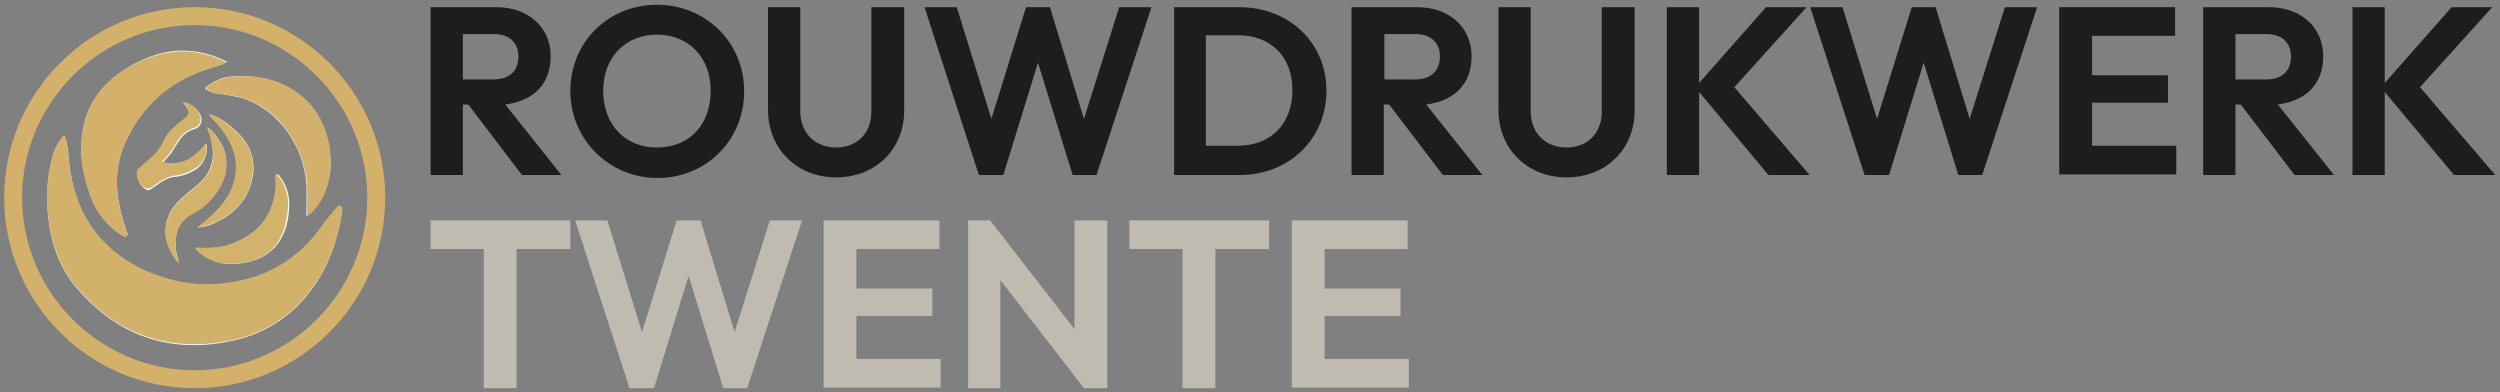<?xml version="1.0" encoding="UTF-8"?>
<svg id="Laag_1" data-name="Laag 1" xmlns="http://www.w3.org/2000/svg" version="1.1" viewBox="0 0 418.6 65.7">
  <rect x="0" y="0" width="418.6" height="65.7" fill="#808080" stroke="none"/>
  <defs>
    <style>
      .cls-1 {
        fill: #d2b16a;
      }

      .cls-1, .cls-2, .cls-3, .cls-4, .cls-5, .cls-6, .cls-7 {
        stroke-width: 0px;
      }

      .cls-2 {
        fill: #fefdfd;
      }

      .cls-3 {
        fill: #1d1d1d;
      }

      .cls-4 {
        fill: #bfbbb1;
      }

      .cls-5 {
        fill: #d3b26c;
      }

      .cls-8 {
        isolation: isolate;
      }

      .cls-6 {
        fill: #d3b16c;
      }

      .cls-7 {
        fill: #d3b16b;
      }
    </style>
  </defs>
  <g>
    <g class="cls-8">
      <path class="cls-3" d="M72.1,1.2h11c5.4,0,9.1,3.4,9.1,8.2s-3,7.5-7.6,8.1l9.4,11.8h-6.6l-9-11.8h-.9v11.8h-5.4V1.2ZM77.5,5.6v7.7h5.1c2.7,0,4.2-1.4,4.2-3.8s-1.5-3.8-4.2-3.8h-5.1Z"/>
      <path class="cls-3" d="M95.5,15.2c0-8.1,6.3-14.4,14.5-14.4s14.6,6.3,14.6,14.5-6.4,14.5-14.5,14.5-14.6-6.4-14.6-14.6ZM119,15.2c0-5.6-3.7-9.4-9-9.4s-9,3.8-9,9.4,3.6,9.5,9,9.5,9-3.8,9-9.5Z"/>
      <path class="cls-3" d="M128.6,18.4V1.2h5.4v17.4c0,3.8,2.6,6.1,6,6.1s5.9-2.3,5.9-6V1.2h5.5v17.3c0,6.5-4.8,11.2-11.4,11.2s-11.4-4.8-11.4-11.3Z"/>
      <path class="cls-3" d="M154.8,1.2h5.4l5.8,18.7,5.8-18.7h4l5.7,18.7,5.9-18.7h5.4l-9.2,28.1h-4l-5.8-18.8-5.8,18.8h-4.1l-9.1-28.1Z"/>
      <path class="cls-3" d="M196.5,1.2h11c8.3,0,14.6,5.9,14.6,14s-6.3,14.1-14.5,14.1h-11V1.2ZM201.9,6v18.4h5.4c5.4,0,9.1-3.6,9.1-9.3s-3.7-9.2-9.1-9.2h-5.4Z"/>
      <path class="cls-3" d="M226.3,1.2h11c5.4,0,9.1,3.4,9.1,8.2s-3,7.5-7.6,8.1l9.4,11.8h-6.6l-9-11.8h-.9v11.8h-5.4V1.2ZM231.8,5.6v7.7h5.1c2.7,0,4.2-1.4,4.2-3.8s-1.5-3.8-4.2-3.8h-5.1Z"/>
      <path class="cls-3" d="M250.9,18.4V1.2h5.4v17.4c0,3.8,2.6,6.1,6,6.1s5.9-2.3,5.9-6V1.2h5.5v17.3c0,6.5-4.8,11.2-11.4,11.2s-11.4-4.8-11.4-11.3Z"/>
      <path class="cls-3" d="M279.1,1.2h5.4v12.7l11.2-12.7h6.8l-12.1,13.4,12.6,14.7h-6.9l-11.6-13.9v13.9h-5.4V1.2Z"/>
      <path class="cls-3" d="M303.1,1.2h5.4l5.8,18.7,5.8-18.7h4l5.7,18.7,5.9-18.7h5.4l-9.2,28.1h-4l-5.8-18.8-5.8,18.8h-4.1l-9.1-28.1Z"/>
      <path class="cls-3" d="M344.8,1.2h19.4v4.8h-13.9v6.6h12.7v4.6h-12.7v7.2h14.1v4.8h-19.6V1.2Z"/>
      <path class="cls-3" d="M368.9,1.2h11c5.4,0,9.1,3.4,9.1,8.2s-3,7.5-7.6,8.1l9.4,11.8h-6.6l-9-11.8h-.9v11.8h-5.4V1.2ZM374.3,5.6v7.7h5.1c2.7,0,4.2-1.4,4.2-3.8s-1.5-3.8-4.2-3.8h-5.1Z"/>
      <path class="cls-3" d="M393.9,1.2h5.4v12.7l11.2-12.7h6.8l-12.1,13.4,12.6,14.7h-6.9l-11.6-13.9v13.9h-5.4V1.2Z"/>
    </g>
    <g class="cls-8">
      <path class="cls-4" d="M81.1,41.7h-9v-4.8h23.4v4.8h-9v23.3h-5.5v-23.3Z"/>
      <path class="cls-4" d="M96.3,36.9h5.4l5.8,18.7,5.8-18.7h4l5.7,18.7,5.9-18.7h5.4l-9.2,28.1h-4l-5.8-18.8-5.8,18.8h-4.1l-9.1-28.1Z"/>
      <path class="cls-4" d="M137.9,36.9h19.4v4.8h-13.9v6.6h12.7v4.6h-12.7v7.2h14.1v4.8h-19.6v-28.1Z"/>
      <path class="cls-4" d="M162,36.9h3.8l14.1,18.2v-18.2h5.5v28.1h-3.9l-14-18.1v18.1h-5.4v-28.1Z"/>
      <path class="cls-4" d="M198.1,41.7h-9v-4.8h23.4v4.8h-9v23.3h-5.5v-23.3Z"/>
      <path class="cls-4" d="M216.3,36.9h19.4v4.8h-13.9v6.6h12.7v4.6h-12.7v7.2h14.1v4.8h-19.6v-28.1Z"/>
    </g>
  </g>
  <g>
    <path class="cls-7" d="M32.6,4.2c15.9,0,28.9,13,28.9,28.9s-13,28.9-28.9,28.9S3.7,49,3.7,33.1,16.7,4.2,32.6,4.2M32.6,1.2C15,1.2.7,15.5.7,33.1s14.3,31.9,31.9,31.9,31.9-14.3,31.9-31.9S50.2,1.2,32.6,1.2h0Z"/>
    <g id="Group_136" data-name="Group 136">
      <g id="Group_104" data-name="Group 104">
        <path id="Path_32" data-name="Path 32" class="cls-2" d="M35.1,19.2c0,0,0-.1-.1,0h.1c.6.8,1.3,1.4,1.9,2.2,2,2.6,3.2,5.4,2.3,8.8-.7,2.8-2.5,4.8-4.6,6.6-.5.4-1.1.9-1.6,1.3,1.2-.1,2.3-.4,3.3-1,3.4-1.6,5.5-4.3,6-8.1.3-2.8-.8-5.1-2.8-7-1.3-1.2-2.7-2.3-4.4-2.8M30.7,17.1c0,0,0,0-.2,0,0,0,0,0,0,0h.2c0,.2.1.3.2.4,1.1,1.4,1.1,1.8-.4,2.9-1.3,1-2.4,2-3.1,3.5-.4.9-1,1.7-1.7,2.4-.7.7-1.5,1.3-2.3,2-.2.1-.4.4-.4.7,0,.9.3,1.8,1,2.4.7.6.9.6,1.7,0,1.1-.8,2.2-1.7,3.7-1.8,1.1-.1,2.2-.5,3.2-1.1,1.5-.9,2.3-2.7,2-4.4-1.8,2.5-4,4-7.4,3.2.6-.6,1.1-1.2,1.5-1.7.4-.6.8-1.3,1.2-1.9.6-1,1.6-1.8,2.7-2.1.8-.2,1.3-1.1,1.1-1.9,0,0,0,0,0,0-.3-1.3-1.5-2.2-2.8-2.4M29.9,44.1s0,0,0,0c0,0,0,0,0,0,0,0,0,0,0,0,0-.7-.3-1.2-.4-1.9-.3-2.7,0-5.1,3-6.6,1.3-.7,2.4-1.7,3.3-2.8,1.7-2.2,2.6-4.6,1.8-7.4-.3-1.2-1.7-3.4-2.9-4.1.2.5.4,1,.5,1.5,1.1,3.7.2,6.5-2.8,8.7-.9.7-1.8,1.5-2.6,2.3-3,3.1-2.6,7,.1,10.2M10.8,22.7c-.9.8-1.7,2.2-2.1,3.9-.9,3.5-1,7.2-.5,10.7.6,4.5,2.3,8.5,5.4,11.8,6.8,7.4,15.3,10.1,25.1,8,5.1-1,9.7-3.8,12.9-7.9,3.3-4.1,5-9,5.7-14.1,0-.3,0-.4-.3-.5-.3-.2-.5,0-.6.2-.9,1.1-1.9,2.2-2.7,3.4-4.6,6.4-11.1,9.3-18.8,9.5-2.9,0-5.8-.5-8.5-1.5-4.3-1.5-7.9-3.9-10.6-7.5-2.7-3.6-3.9-7.7-4.3-12.1-.1-1.3-.2-2.6-.7-3.8M38.1,10.4c-2.1-1.1-4.4-1.8-6.8-1.9-3.2-.2-6.2.8-9,2.3-3.8,2.1-6.7,4.9-8,9.2-1.3,4.4-.6,8.7.9,12.9,1,2.7,2.8,5,5.3,6.5.2.1.4.3.7.1s.1-.5,0-.7c-.2-.8-.5-1.5-.7-2.3-1.2-4.2-1.4-8.4.4-12.5,2.9-6.6,7.9-10.8,14.8-12.8.8-.2,1.6-.5,2.4-.9M51.4,36.2c.9-.8,1.7-1.7,2.3-2.7,1.7-3,2-6.1,1.3-9.4-.6-2.9-1.8-5.5-4-7.5-3.4-3-7.5-4.1-11.9-3.8-1.6,0-3.1.7-4.4,1.6-.4.3-.5.5,0,.7.6.3,1.1.5,1.8.6,1.4.1,2.7.4,4,.7,6.3,2,10.4,8.2,10.8,14.5.1,1.7,0,3.4,0,5.3M32.9,41.5c0,.2,0,.4.3.5,2,1.9,4.5,2.5,7.1,2.1,2.5-.3,4.7-1.3,6.3-3.4,1.2-1.7,1.7-3.7,1.8-5.7.2-1.9-.3-3.9-1.5-5.4-.1-.2-.3-.5-.5-.4-.3,0-.1.4-.1.6,0,1.2,0,2.4-.3,3.6-1.1,4.2-4,6.4-7.9,7.7-1.6.5-3.3.5-5,.4"/>
        <path id="Path_33" data-name="Path 33" class="cls-1" d="M10.8,22.7c.5,1.3.5,2.6.7,3.8.4,4.4,1.6,8.5,4.3,12.1,2.7,3.6,6.4,6,10.6,7.5,2.7,1,5.6,1.5,8.5,1.5,7.7-.2,14.2-3.1,18.8-9.5.8-1.2,1.8-2.3,2.7-3.4.2-.2.3-.4.6-.2.2.1.3.2.3.5-.7,5.2-2.4,10-5.7,14.1-3.2,4.1-7.8,6.9-12.9,7.9-9.8,2-18.3-.6-25.1-8-3.1-3.3-4.8-7.4-5.4-11.8-.6-3.6-.4-7.2.5-10.7.5-1.7,1.2-3.1,2.1-3.9"/>
        <path id="Path_34" data-name="Path 34" class="cls-7" d="M38.1,10.4c-.7.4-1.5.7-2.4.9-6.9,2-11.9,6.2-14.8,12.8-1.8,4.1-1.6,8.3-.4,12.5.2.8.5,1.5.7,2.3,0,.2.2.5,0,.7s-.5,0-.7-.1c-2.4-1.5-4.3-3.8-5.3-6.5-1.6-4.2-2.2-8.5-.9-12.9,1.2-4.3,4.1-7.2,7.9-9.2,2.8-1.5,5.8-2.4,9-2.3,2.4.1,4.7.8,6.8,1.9"/>
        <path id="Path_35" data-name="Path 35" class="cls-6" d="M51.4,36.2c0-1.8.1-3.6,0-5.3-.5-6.3-4.5-12.6-10.8-14.5-1.3-.4-2.7-.6-4-.7-.6,0-1.2-.3-1.8-.6-.5-.3-.4-.5,0-.7,1.3-.9,2.8-1.5,4.4-1.6,4.5-.3,8.6.7,11.9,3.8,2.2,2,3.4,4.6,4,7.5.6,3.3.3,6.5-1.3,9.4-.6,1.1-1.4,2-2.3,2.7"/>
        <path id="Path_36" data-name="Path 36" class="cls-5" d="M32.9,41.5c1.7,0,3.4,0,5-.4,3.9-1.2,6.8-3.5,7.9-7.7.3-1.2.4-2.4.3-3.6,0-.2-.1-.5.1-.6.3,0,.4.2.5.4,1.2,1.5,1.7,3.5,1.5,5.4-.2,2-.6,4-1.8,5.7-1.5,2.1-3.7,3.1-6.3,3.4-2.7.3-5.1-.2-7.1-2.1-.2-.1-.3-.3-.3-.5"/>
        <path id="Path_37" data-name="Path 37" class="cls-5" d="M29.9,44.1c-2.7-3.2-3.1-7-.1-10.2.8-.8,1.7-1.6,2.6-2.3,3.1-2.3,4-5.1,2.8-8.7-.2-.5-.4-1-.5-1.5,1.3.6,2.6,2.9,2.9,4.1.8,2.8,0,5.2-1.8,7.4-.9,1.2-2,2.1-3.3,2.8-3,1.5-3.3,3.9-3,6.6,0,.6.4,1.2.4,1.9h0Z"/>
        <path id="Path_38" data-name="Path 38" class="cls-5" d="M30.7,17.1c1.3.1,2.5,1.1,2.8,2.4.3.8-.2,1.7-1,1.9,0,0,0,0,0,0-1.1.4-2.1,1.1-2.7,2.1-.4.6-.7,1.3-1.2,1.9-.4.6-.9,1.1-1.5,1.7,3.3.8,5.5-.7,7.4-3.2.4,1.8-.4,3.5-2,4.4-1,.6-2,1-3.2,1.1-1.5.2-2.6,1-3.7,1.8-.7.5-1,.5-1.7,0-.7-.6-1-1.5-1-2.4,0-.3.2-.5.4-.7.8-.6,1.5-1.3,2.3-2,.7-.7,1.3-1.5,1.7-2.4.7-1.5,1.8-2.5,3.1-3.5,1.5-1.1,1.5-1.5.4-2.9,0-.1-.1-.2-.2-.3h0Z"/>
        <path id="Path_39" data-name="Path 39" class="cls-5" d="M35.1,19.2c1.7.5,3.1,1.6,4.4,2.8,2,1.9,3.2,4.2,2.8,7-.4,3.8-2.5,6.4-6,8.1-1,.5-2.2.9-3.3,1,.5-.4,1.1-.8,1.6-1.3,2.1-1.8,3.9-3.8,4.6-6.6.9-3.3-.3-6.2-2.3-8.8-.6-.7-1.3-1.4-1.9-2.1h0Z"/>
        <path id="Path_40" data-name="Path 40" class="cls-5" d="M30.6,17.1h-.2c0,0,0-.1,0-.1,0,0,.1,0,.2,0h0"/>
        <path id="Path_41" data-name="Path 41" class="cls-5" d="M35.1,19.2h-.1c0-.1.1-.1.1,0h0"/>
        <path id="Path_42" data-name="Path 42" class="cls-5" d="M29.9,44.1s0,0,0,0c0,0,0,0,0,0,0,0,0,0,0,0h0"/>
      </g>
    </g>
  </g>
</svg>